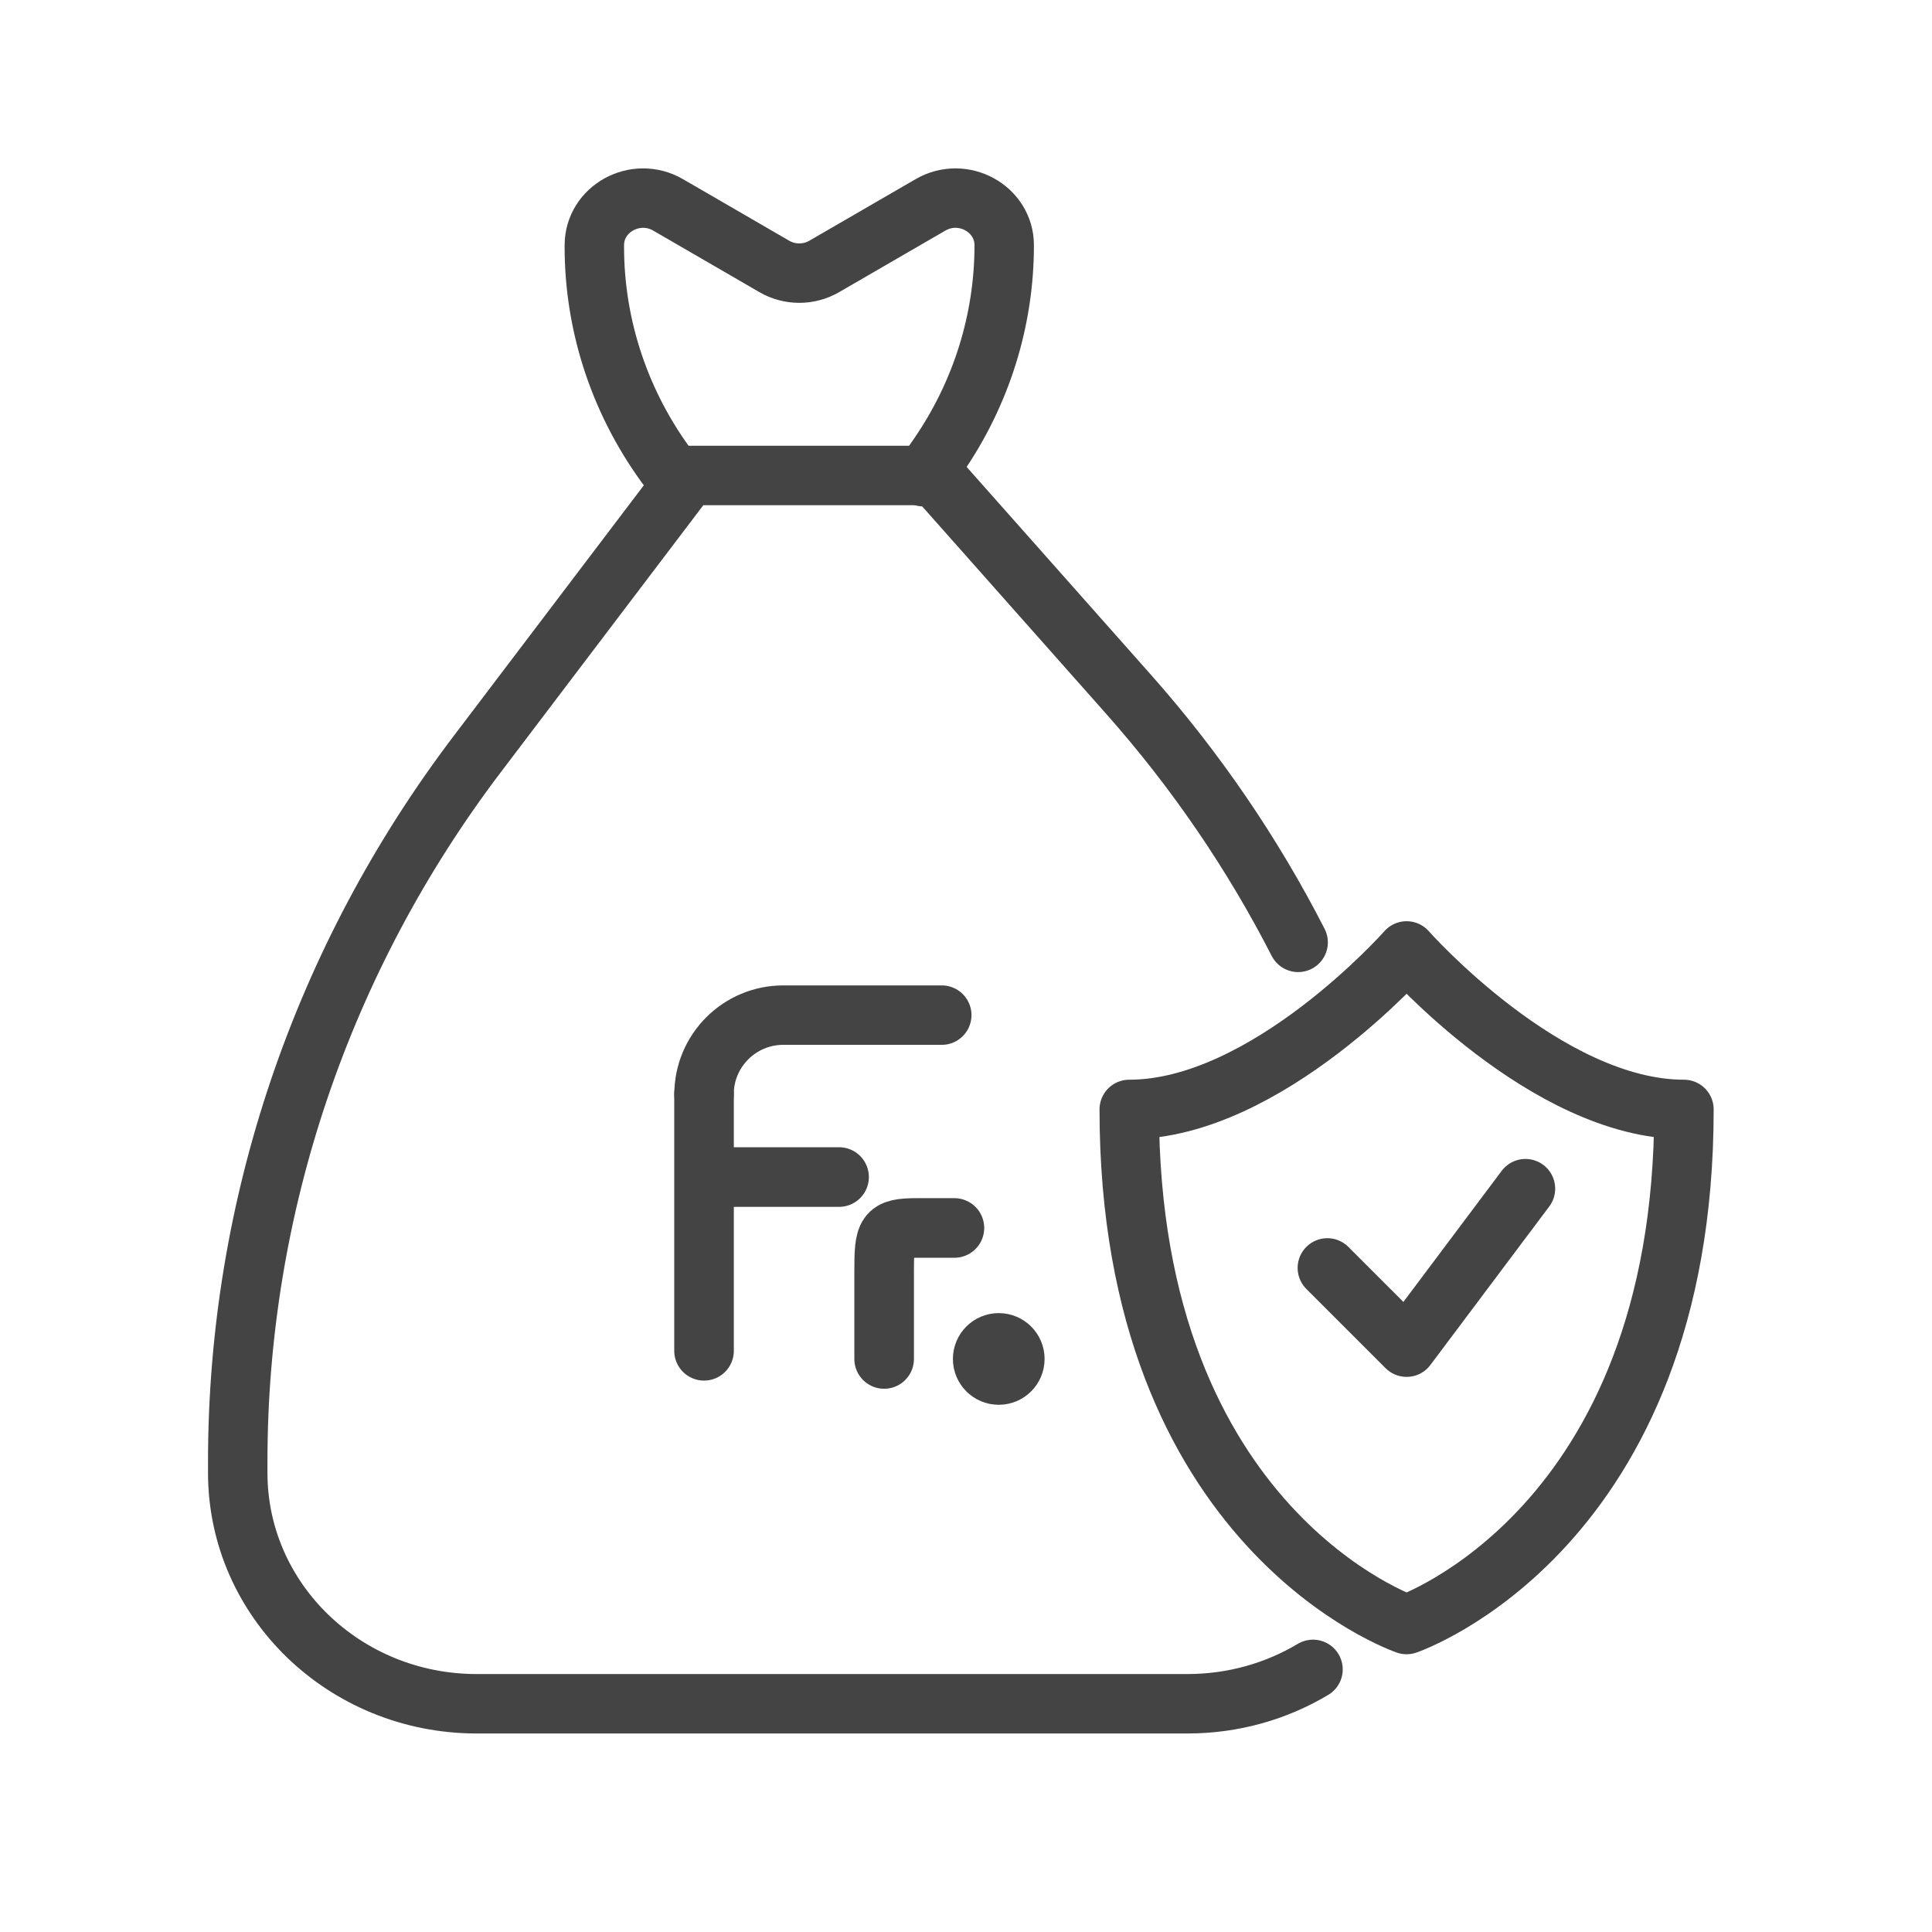 <svg xmlns="http://www.w3.org/2000/svg" width="59" height="59" viewBox="0 0 59 59">
    <g fill="none" fill-rule="evenodd">
        <g>
            <g>
                <path d="M0 58.08L58.08 58.08 58.08 0 0 0z" transform="translate(-1 -596) translate(1 596)"/>
                <g stroke="#444">
                    <path stroke-linecap="round" stroke-linejoin="round" stroke-width="1.815" d="M32.837 44.93c-1.115.666-2.428 1.05-3.834 1.05H7.297C3.267 45.98 0 42.822 0 38.927v-.345C0 30.81 2.562 23.24 7.318 16.974l6.45-8.504h7.51l5.922 6.678c2.062 2.325 3.797 4.874 5.183 7.58" transform="translate(-1 -596) translate(1 596) translate(7.26 6.05)"/>
                    <g transform="translate(-1 -596) translate(1 596) translate(7.26 6.05) translate(13.74 24.95)">
                        <path stroke-linecap="round" stroke-linejoin="round" stroke-width="1.815" d="M.5 2.42C.5 1.084 1.584 0 2.92 0h4.84"/>
                        <path stroke-linecap="round" stroke-width="1.82" d="M.5 2.42L.5 10.251M.5 4.945L4.624 4.945"/>
                        <path stroke-linecap="round" stroke-linejoin="round" stroke-width="1.82" d="M8.146 6.5H7c-.959 0-1 .152-1 1.333V10.5"/>
                        <circle cx="9.5" cy="10.5" r="1" fill="#444" stroke-width=".8"/>
                    </g>
                    <path stroke-linecap="round" stroke-linejoin="round" stroke-width="1.815" d="M20.933 8.507c.029-.023.055-.05.075-.079l.387-.56c1.312-1.904 2.012-4.138 2.012-6.427 0-1.119-1.262-1.81-2.254-1.233l-3.238 1.876c-.474.276-1.059.276-1.533 0L13.145.208c-.992-.577-2.255.114-2.255 1.233v.044c0 2.454.806 4.842 2.301 6.826l.097.127M35.695 22.99s-4.268 4.84-8.47 4.84c0 12.857 8.47 15.73 8.47 15.73s8.47-2.873 8.47-15.73c-4.202 0-8.47-4.84-8.47-4.84z" transform="translate(-1 -596) translate(1 596) translate(7.26 6.05)"/>
                    <path stroke-linecap="round" stroke-linejoin="round" stroke-width="1.815" d="M39.325 30.25L35.695 35.09 33.275 32.67" transform="translate(-1 -596) translate(1 596) translate(7.26 6.05)"/>
                </g>
            </g>
        </g>
    </g>
</svg>
